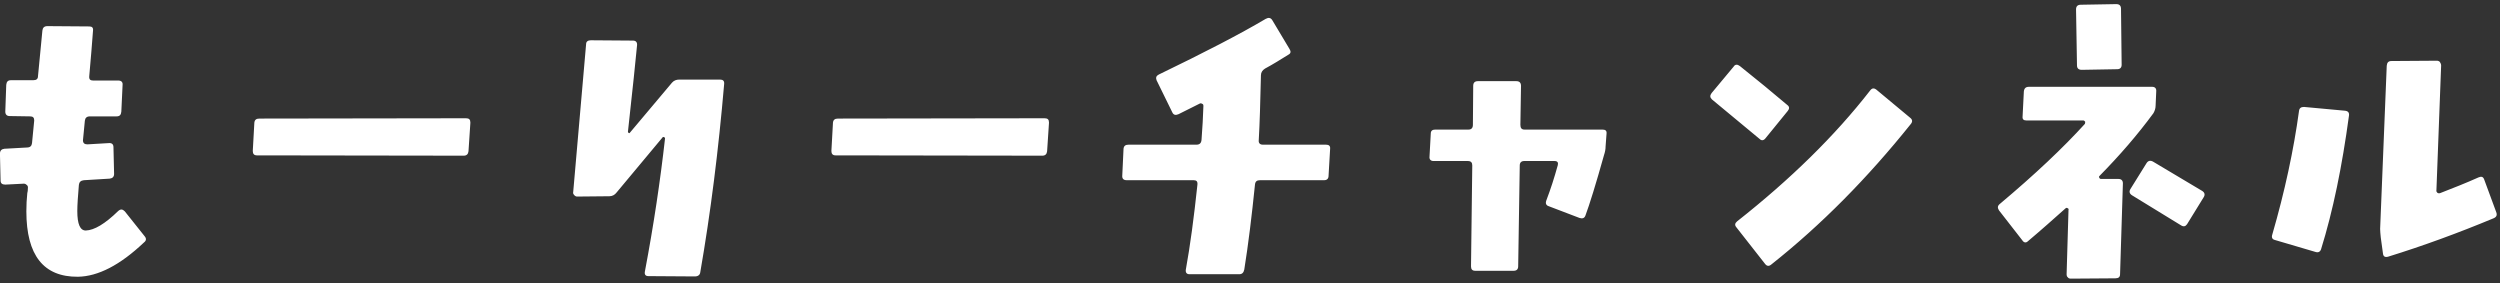<svg 
 xmlns="http://www.w3.org/2000/svg"
 xmlns:xlink="http://www.w3.org/1999/xlink"
 width="477px" height="54px">
<rect width="100%" height="100%" fill="#333333" stroke="none"/>
<path fill-rule="evenodd"  fill="rgb(255, 255, 255)"
 d="M475.788,41.643 C469.008,44.463 462.289,46.923 455.689,48.963 C455.089,49.143 454.729,48.963 454.669,48.363 L454.249,45.303 C454.189,44.643 454.129,44.103 454.129,43.683 L455.389,12.544 C455.449,11.944 455.689,11.644 456.289,11.644 L464.929,11.584 C465.169,11.584 465.349,11.644 465.529,11.824 C465.649,12.004 465.769,12.244 465.769,12.484 L464.869,36.303 C464.809,36.483 464.929,36.663 465.049,36.783 C465.229,36.903 465.409,36.903 465.589,36.843 C468.048,35.883 470.508,34.923 472.908,33.844 C473.448,33.604 473.808,33.724 473.988,34.263 L476.268,40.443 C476.508,41.043 476.328,41.403 475.788,41.643 ZM442.850,47.583 C442.670,48.063 442.310,48.243 441.770,48.063 L434.030,45.783 C433.550,45.663 433.370,45.303 433.550,44.763 C435.950,36.483 437.630,28.624 438.650,21.184 C438.710,20.644 439.010,20.404 439.610,20.404 L447.409,21.124 C448.009,21.184 448.249,21.484 448.189,22.024 C446.869,31.804 445.129,40.263 442.850,47.583 ZM417.288,42.783 C416.988,43.203 416.628,43.323 416.088,42.963 L406.789,37.263 C406.309,36.963 406.189,36.543 406.489,36.063 L409.549,31.144 C409.849,30.664 410.269,30.544 410.809,30.844 C413.148,32.224 416.268,34.084 420.168,36.423 C420.648,36.723 420.768,37.143 420.468,37.623 L417.288,42.783 ZM411.289,20.164 C411.289,20.704 411.109,21.184 410.869,21.604 C407.869,25.684 404.449,29.644 400.609,33.544 C400.489,33.664 400.429,33.784 400.549,33.904 C400.609,34.084 400.729,34.144 400.909,34.144 L404.209,34.144 C404.749,34.144 405.049,34.443 405.049,34.983 L404.509,52.323 C404.509,52.863 404.209,53.103 403.609,53.103 L395.149,53.163 C394.849,53.163 394.669,53.103 394.549,52.923 C394.369,52.803 394.309,52.563 394.309,52.323 L394.669,40.083 C394.729,39.903 394.669,39.783 394.489,39.723 C394.369,39.603 394.189,39.663 394.069,39.783 C391.909,41.703 389.569,43.803 386.930,46.023 C386.570,46.383 386.150,46.323 385.850,45.843 L381.410,40.143 C381.110,39.663 381.110,39.303 381.530,38.943 C388.249,33.304 393.649,28.204 397.789,23.644 C397.849,23.524 397.849,23.404 397.849,23.224 C397.729,23.104 397.669,22.984 397.489,22.984 L386.630,22.984 C386.090,22.984 385.850,22.744 385.910,22.204 L386.150,17.464 C386.210,16.864 386.510,16.564 387.110,16.564 L410.629,16.564 C411.169,16.564 411.469,16.864 411.409,17.464 L411.289,20.164 ZM403.969,13.204 L397.189,13.324 C396.589,13.324 396.289,13.024 396.289,12.484 L396.109,1.805 C396.109,1.205 396.409,0.905 397.009,0.905 L403.789,0.785 C404.389,0.785 404.689,1.085 404.689,1.685 L404.809,12.364 C404.809,12.904 404.509,13.204 403.969,13.204 ZM337.969,50.463 C337.549,50.823 337.129,50.823 336.769,50.343 L331.310,43.383 C330.950,42.963 331.010,42.603 331.430,42.243 C341.629,34.204 350.089,25.924 356.809,17.284 C357.169,16.804 357.529,16.744 358.008,17.104 L364.428,22.444 C364.908,22.804 364.968,23.224 364.548,23.704 C356.329,33.964 347.509,42.903 337.969,50.463 ZM336.889,26.344 C336.529,26.824 336.109,26.884 335.749,26.524 L326.630,18.964 C326.270,18.604 326.210,18.244 326.570,17.764 L330.770,12.724 C331.070,12.244 331.490,12.244 331.970,12.604 C335.209,15.184 338.269,17.704 341.029,20.044 C341.449,20.344 341.449,20.764 341.089,21.184 L336.889,26.344 ZM306.348,27.904 C306.348,28.504 306.228,29.044 306.048,29.584 C304.488,35.163 303.288,39.003 302.508,41.103 C302.328,41.643 301.909,41.763 301.369,41.583 L295.549,39.363 C294.949,39.183 294.829,38.763 295.069,38.163 C295.849,36.123 296.569,33.904 297.229,31.504 C297.349,31.024 297.169,30.724 296.629,30.724 L290.809,30.724 C290.269,30.724 289.969,31.024 289.969,31.564 L289.669,50.823 C289.669,51.363 289.369,51.663 288.829,51.663 L281.449,51.663 C280.909,51.663 280.669,51.363 280.669,50.823 L280.909,31.564 C280.909,31.024 280.669,30.724 280.069,30.724 L273.530,30.724 C272.990,30.724 272.690,30.424 272.750,29.884 L272.990,25.504 C272.990,24.964 273.290,24.724 273.830,24.724 L280.189,24.724 C280.729,24.724 281.029,24.424 281.029,23.824 L281.089,16.384 C281.089,15.784 281.389,15.484 281.989,15.484 L289.309,15.484 C289.909,15.484 290.209,15.784 290.209,16.384 L290.089,23.824 C290.089,24.424 290.329,24.724 290.869,24.724 L305.748,24.724 C306.348,24.724 306.588,24.964 306.528,25.504 L306.348,27.904 ZM253.488,33.544 C253.488,34.084 253.188,34.383 252.648,34.383 L240.409,34.383 C239.809,34.383 239.509,34.623 239.449,35.223 C238.849,41.103 238.189,46.563 237.409,51.423 C237.289,52.023 236.989,52.323 236.449,52.323 L226.969,52.323 C226.429,52.323 226.189,52.023 226.249,51.483 C227.089,46.863 227.809,41.463 228.469,35.223 C228.529,34.623 228.289,34.383 227.749,34.383 L214.970,34.383 C214.370,34.383 214.070,34.084 214.130,33.484 L214.370,28.384 C214.430,27.844 214.730,27.604 215.330,27.604 L228.289,27.604 C228.889,27.604 229.189,27.304 229.249,26.704 C229.429,24.364 229.549,22.204 229.609,20.224 C229.609,19.984 229.549,19.864 229.369,19.804 C229.189,19.684 229.009,19.684 228.829,19.804 C228.829,19.804 227.509,20.464 224.869,21.784 C224.329,22.024 223.909,21.964 223.669,21.424 L220.670,15.304 C220.490,14.824 220.610,14.464 221.090,14.224 C229.789,10.024 236.629,6.485 241.489,3.605 C242.029,3.305 242.449,3.365 242.749,3.845 L246.049,9.365 C246.349,9.844 246.289,10.204 245.809,10.444 C244.369,11.344 242.929,12.244 241.369,13.084 C240.889,13.384 240.589,13.804 240.589,14.344 C240.469,19.564 240.349,23.704 240.169,26.764 C240.109,27.304 240.409,27.604 240.949,27.604 L253.008,27.604 C253.548,27.604 253.848,27.844 253.788,28.384 L253.488,33.544 ZM198.888,29.704 L159.410,29.644 C158.870,29.644 158.630,29.344 158.630,28.804 L158.930,23.404 C158.990,22.864 159.290,22.624 159.890,22.624 L199.308,22.564 C199.908,22.564 200.148,22.804 200.148,23.404 L199.788,28.864 C199.728,29.404 199.428,29.704 198.888,29.704 ZM133.609,51.963 C133.549,52.443 133.189,52.743 132.589,52.743 L123.709,52.683 C123.169,52.683 122.929,52.383 123.049,51.783 C124.729,42.903 125.989,34.443 126.889,26.404 C126.889,26.284 126.829,26.224 126.709,26.164 C126.589,26.104 126.469,26.104 126.409,26.224 L117.649,36.723 C117.289,37.203 116.809,37.443 116.269,37.443 L110.090,37.503 C109.910,37.503 109.670,37.383 109.550,37.203 C109.370,37.023 109.310,36.843 109.370,36.603 L111.830,8.405 C111.830,7.925 112.189,7.685 112.729,7.685 L120.769,7.745 C121.309,7.745 121.609,8.045 121.549,8.645 C121.309,11.344 120.709,16.864 119.809,25.144 C119.809,25.264 119.869,25.324 119.989,25.384 C120.109,25.444 120.169,25.384 120.229,25.264 L128.209,15.784 C128.569,15.364 129.049,15.184 129.589,15.184 L137.388,15.184 C137.928,15.184 138.228,15.424 138.168,16.024 C137.088,28.624 135.589,40.563 133.609,51.963 ZM88.488,29.704 L49.010,29.644 C48.470,29.644 48.230,29.344 48.230,28.804 L48.530,23.404 C48.590,22.864 48.890,22.624 49.490,22.624 L88.908,22.564 C89.508,22.564 89.748,22.804 89.748,23.404 L89.388,28.864 C89.328,29.404 89.028,29.704 88.488,29.704 ZM14.869,52.803 C8.329,52.863 5.029,48.723 5.029,40.323 C5.029,39.123 5.089,37.923 5.209,36.843 C5.269,36.663 5.329,36.303 5.329,35.763 C5.329,35.583 5.269,35.403 5.089,35.283 C4.909,35.103 4.729,35.043 4.549,35.043 L1.010,35.223 C0.410,35.223 0.110,34.983 0.110,34.443 L-0.010,29.344 C-0.010,28.744 0.290,28.444 0.830,28.384 L5.149,28.144 C5.749,28.144 6.049,27.844 6.109,27.304 L6.529,22.984 C6.529,22.444 6.289,22.204 5.749,22.204 L1.849,22.144 C1.310,22.144 1.010,21.844 1.010,21.304 L1.190,16.204 C1.250,15.604 1.490,15.304 2.089,15.304 L6.349,15.304 C6.949,15.304 7.249,15.064 7.249,14.524 L8.089,5.825 C8.149,5.285 8.449,4.985 9.049,4.985 L17.029,5.045 C17.569,5.045 17.809,5.285 17.749,5.825 C17.569,8.285 17.329,11.164 17.029,14.524 C16.969,15.124 17.209,15.364 17.749,15.364 L22.549,15.364 C23.149,15.364 23.449,15.664 23.389,16.204 L23.149,21.304 C23.089,21.904 22.849,22.204 22.249,22.204 L17.149,22.204 C16.549,22.204 16.249,22.504 16.189,23.044 L15.829,26.764 C15.829,27.304 16.129,27.544 16.669,27.544 L20.749,27.304 C21.349,27.244 21.649,27.544 21.649,28.084 L21.769,33.184 C21.769,33.724 21.469,34.024 20.929,34.084 L16.009,34.383 C15.409,34.443 15.109,34.743 15.049,35.283 C14.869,37.443 14.749,39.123 14.749,40.263 C14.749,42.783 15.289,43.983 16.369,43.983 C17.989,43.923 20.029,42.723 22.549,40.263 C23.029,39.843 23.389,39.903 23.809,40.323 L27.588,45.063 C27.948,45.483 27.948,45.903 27.468,46.263 C22.909,50.583 18.709,52.743 14.869,52.803 Z"/>
</svg>